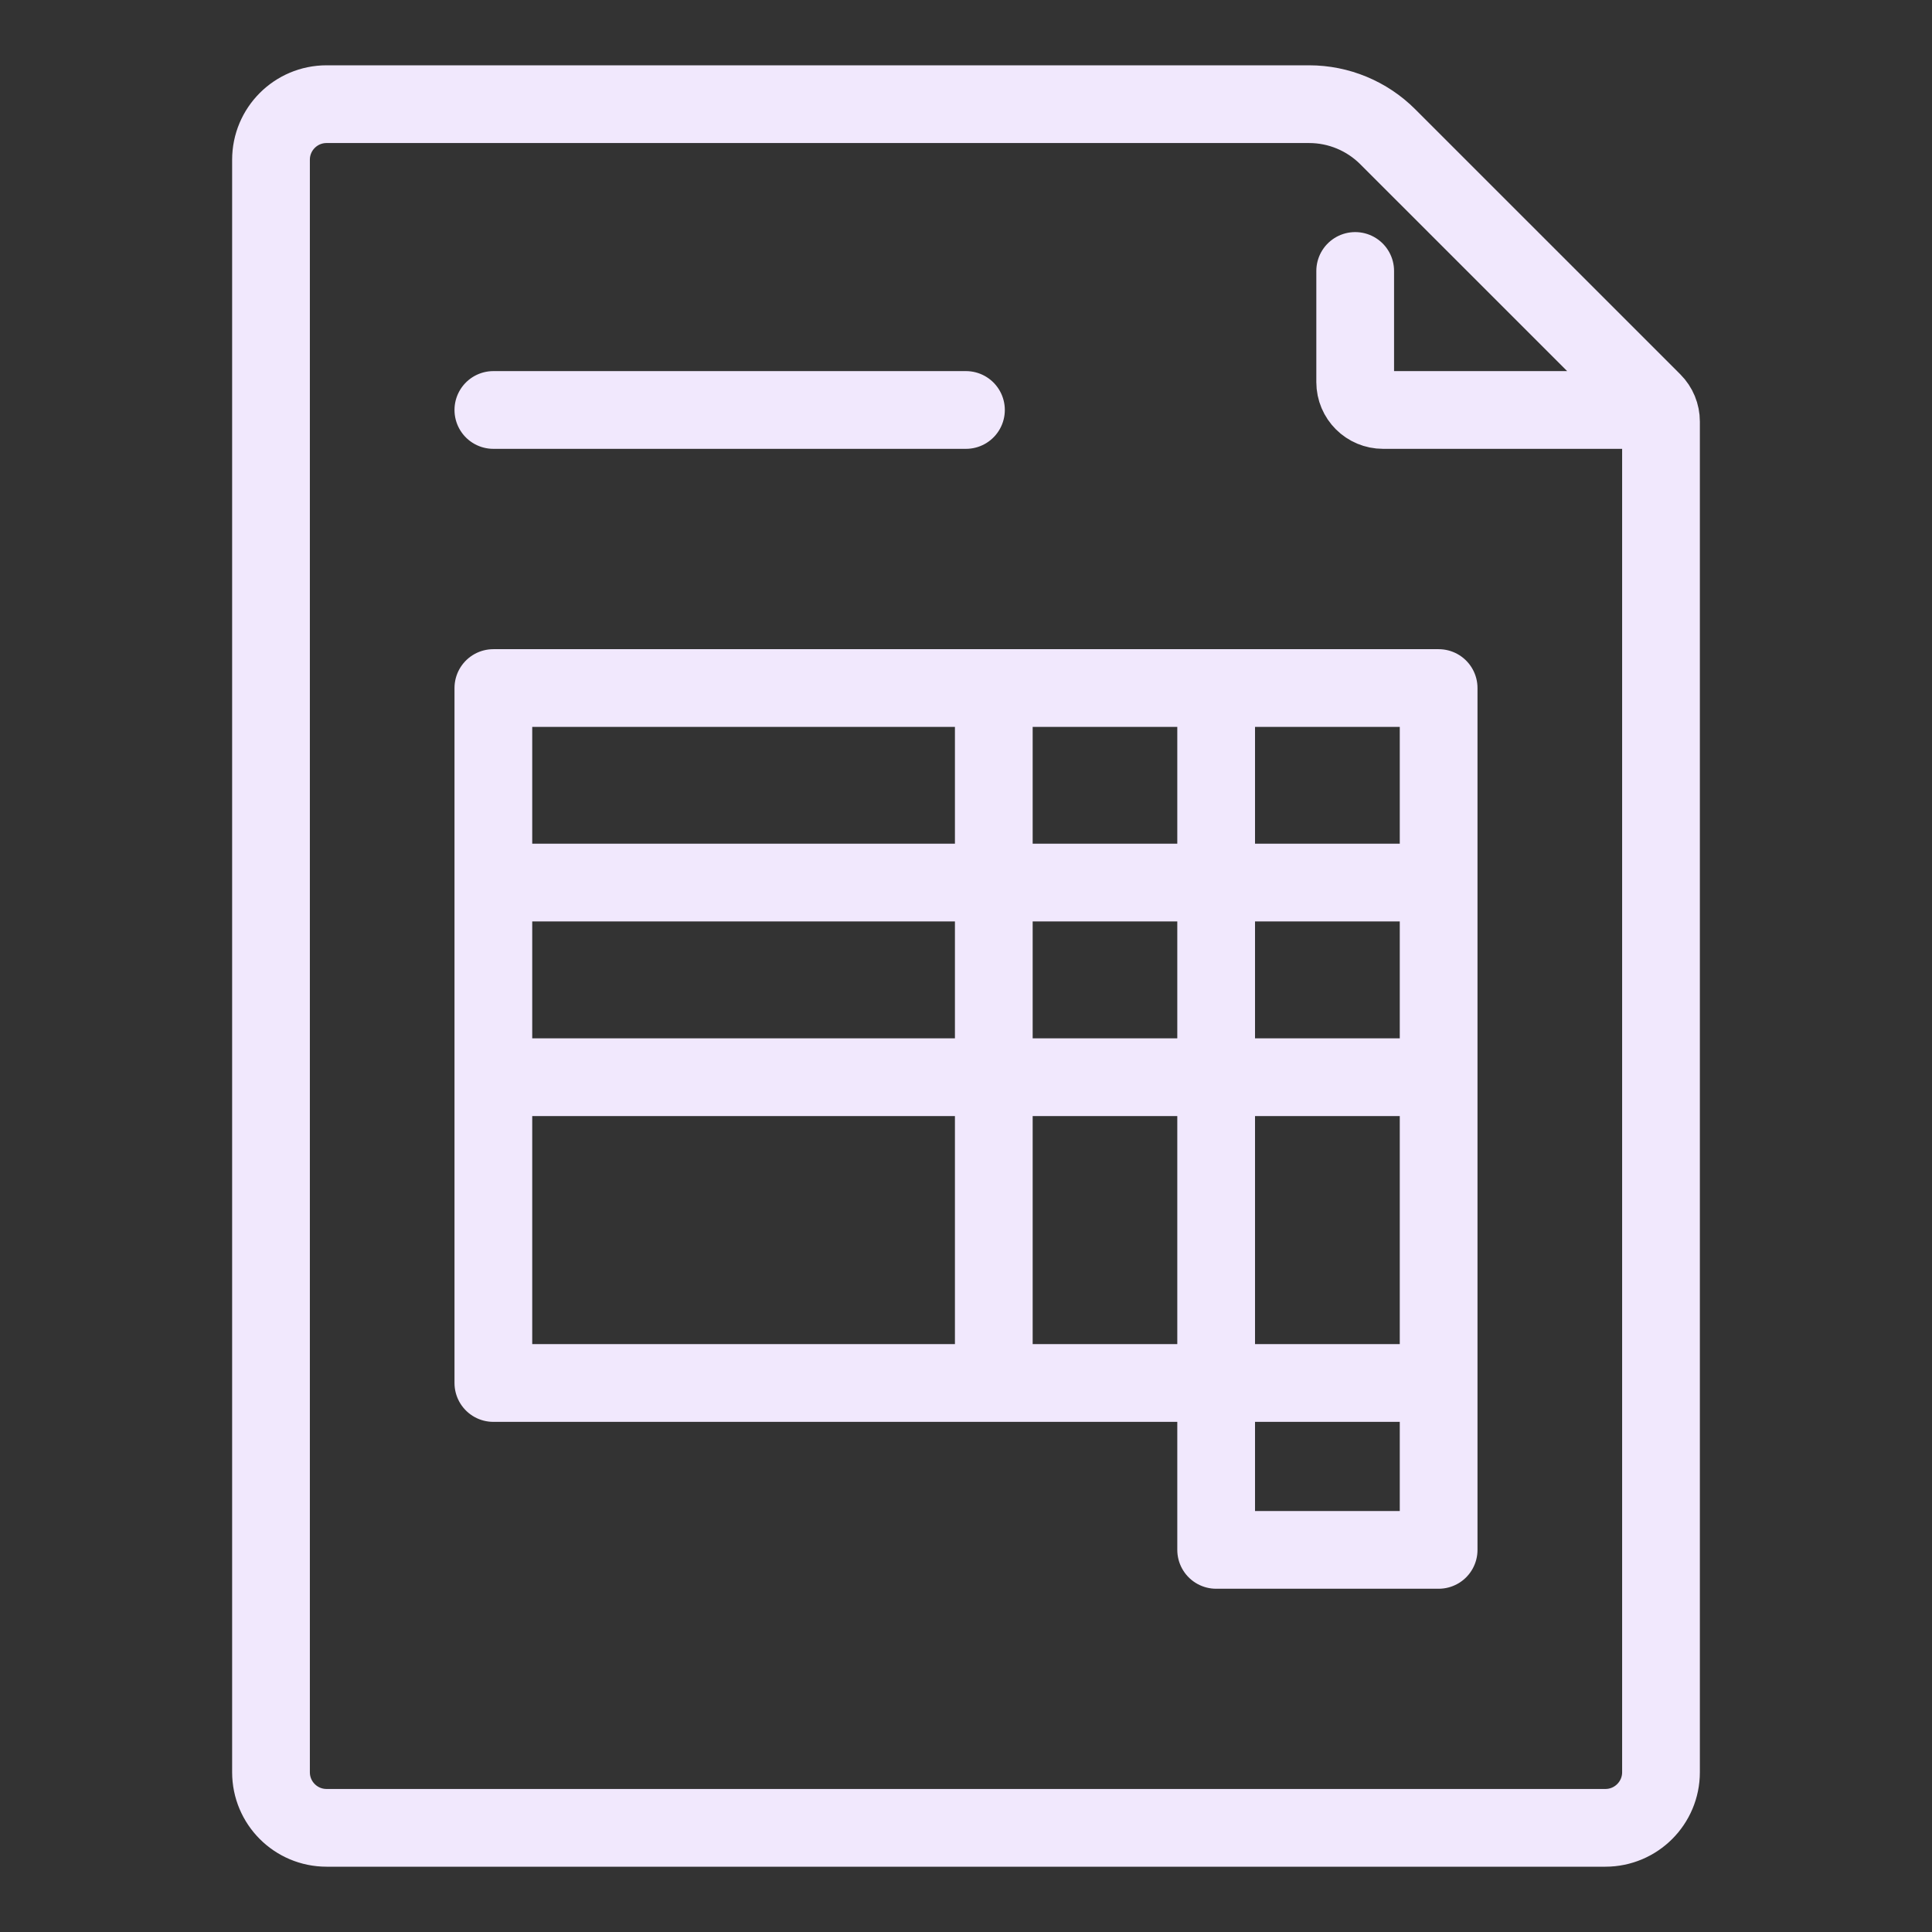 <svg xmlns="http://www.w3.org/2000/svg" xmlns:xlink="http://www.w3.org/1999/xlink" xmlns:serif="http://www.serif.com/" width="100%" height="100%" viewBox="0 0 85 85" xml:space="preserve" style="fill-rule:evenodd;clip-rule:evenodd;stroke-linecap:round;stroke-linejoin:round;stroke-miterlimit:10;"><rect x="0" y="0" width="85" height="85" fill="#333333" stroke="none"/><path d="M21.706,18.037l20.792,0m-20.792,20.792l41.588,0m-41.588,8.563l41.588,-0m-0,13.454l-41.588,-0l0,-30.575l41.588,-0l-0,37.917l-9.788,-0m0,-37.917l0,37.917m-9.783,-37.917l-0,30.575m-29.354,19.571l56.262,-0c1.35,-0 2.446,-1.096 2.446,-2.446l0,-59.425c0,-0.325 -0.129,-0.638 -0.358,-0.867l-11.663,-11.662c-0.916,-0.917 -2.162,-1.434 -3.458,-1.434l-43.229,0c-1.354,0 -2.446,1.096 -2.446,2.446l-0,70.942c-0,1.35 1.092,2.446 2.446,2.446Zm57.487,-62.38l-11.008,0c-0.675,0 -1.225,-0.545 -1.225,-1.225l-0,-4.891" style="fill:none;fill-rule:nonzero;stroke:#f1e8fd;stroke-width:3.42px;"></path></svg>